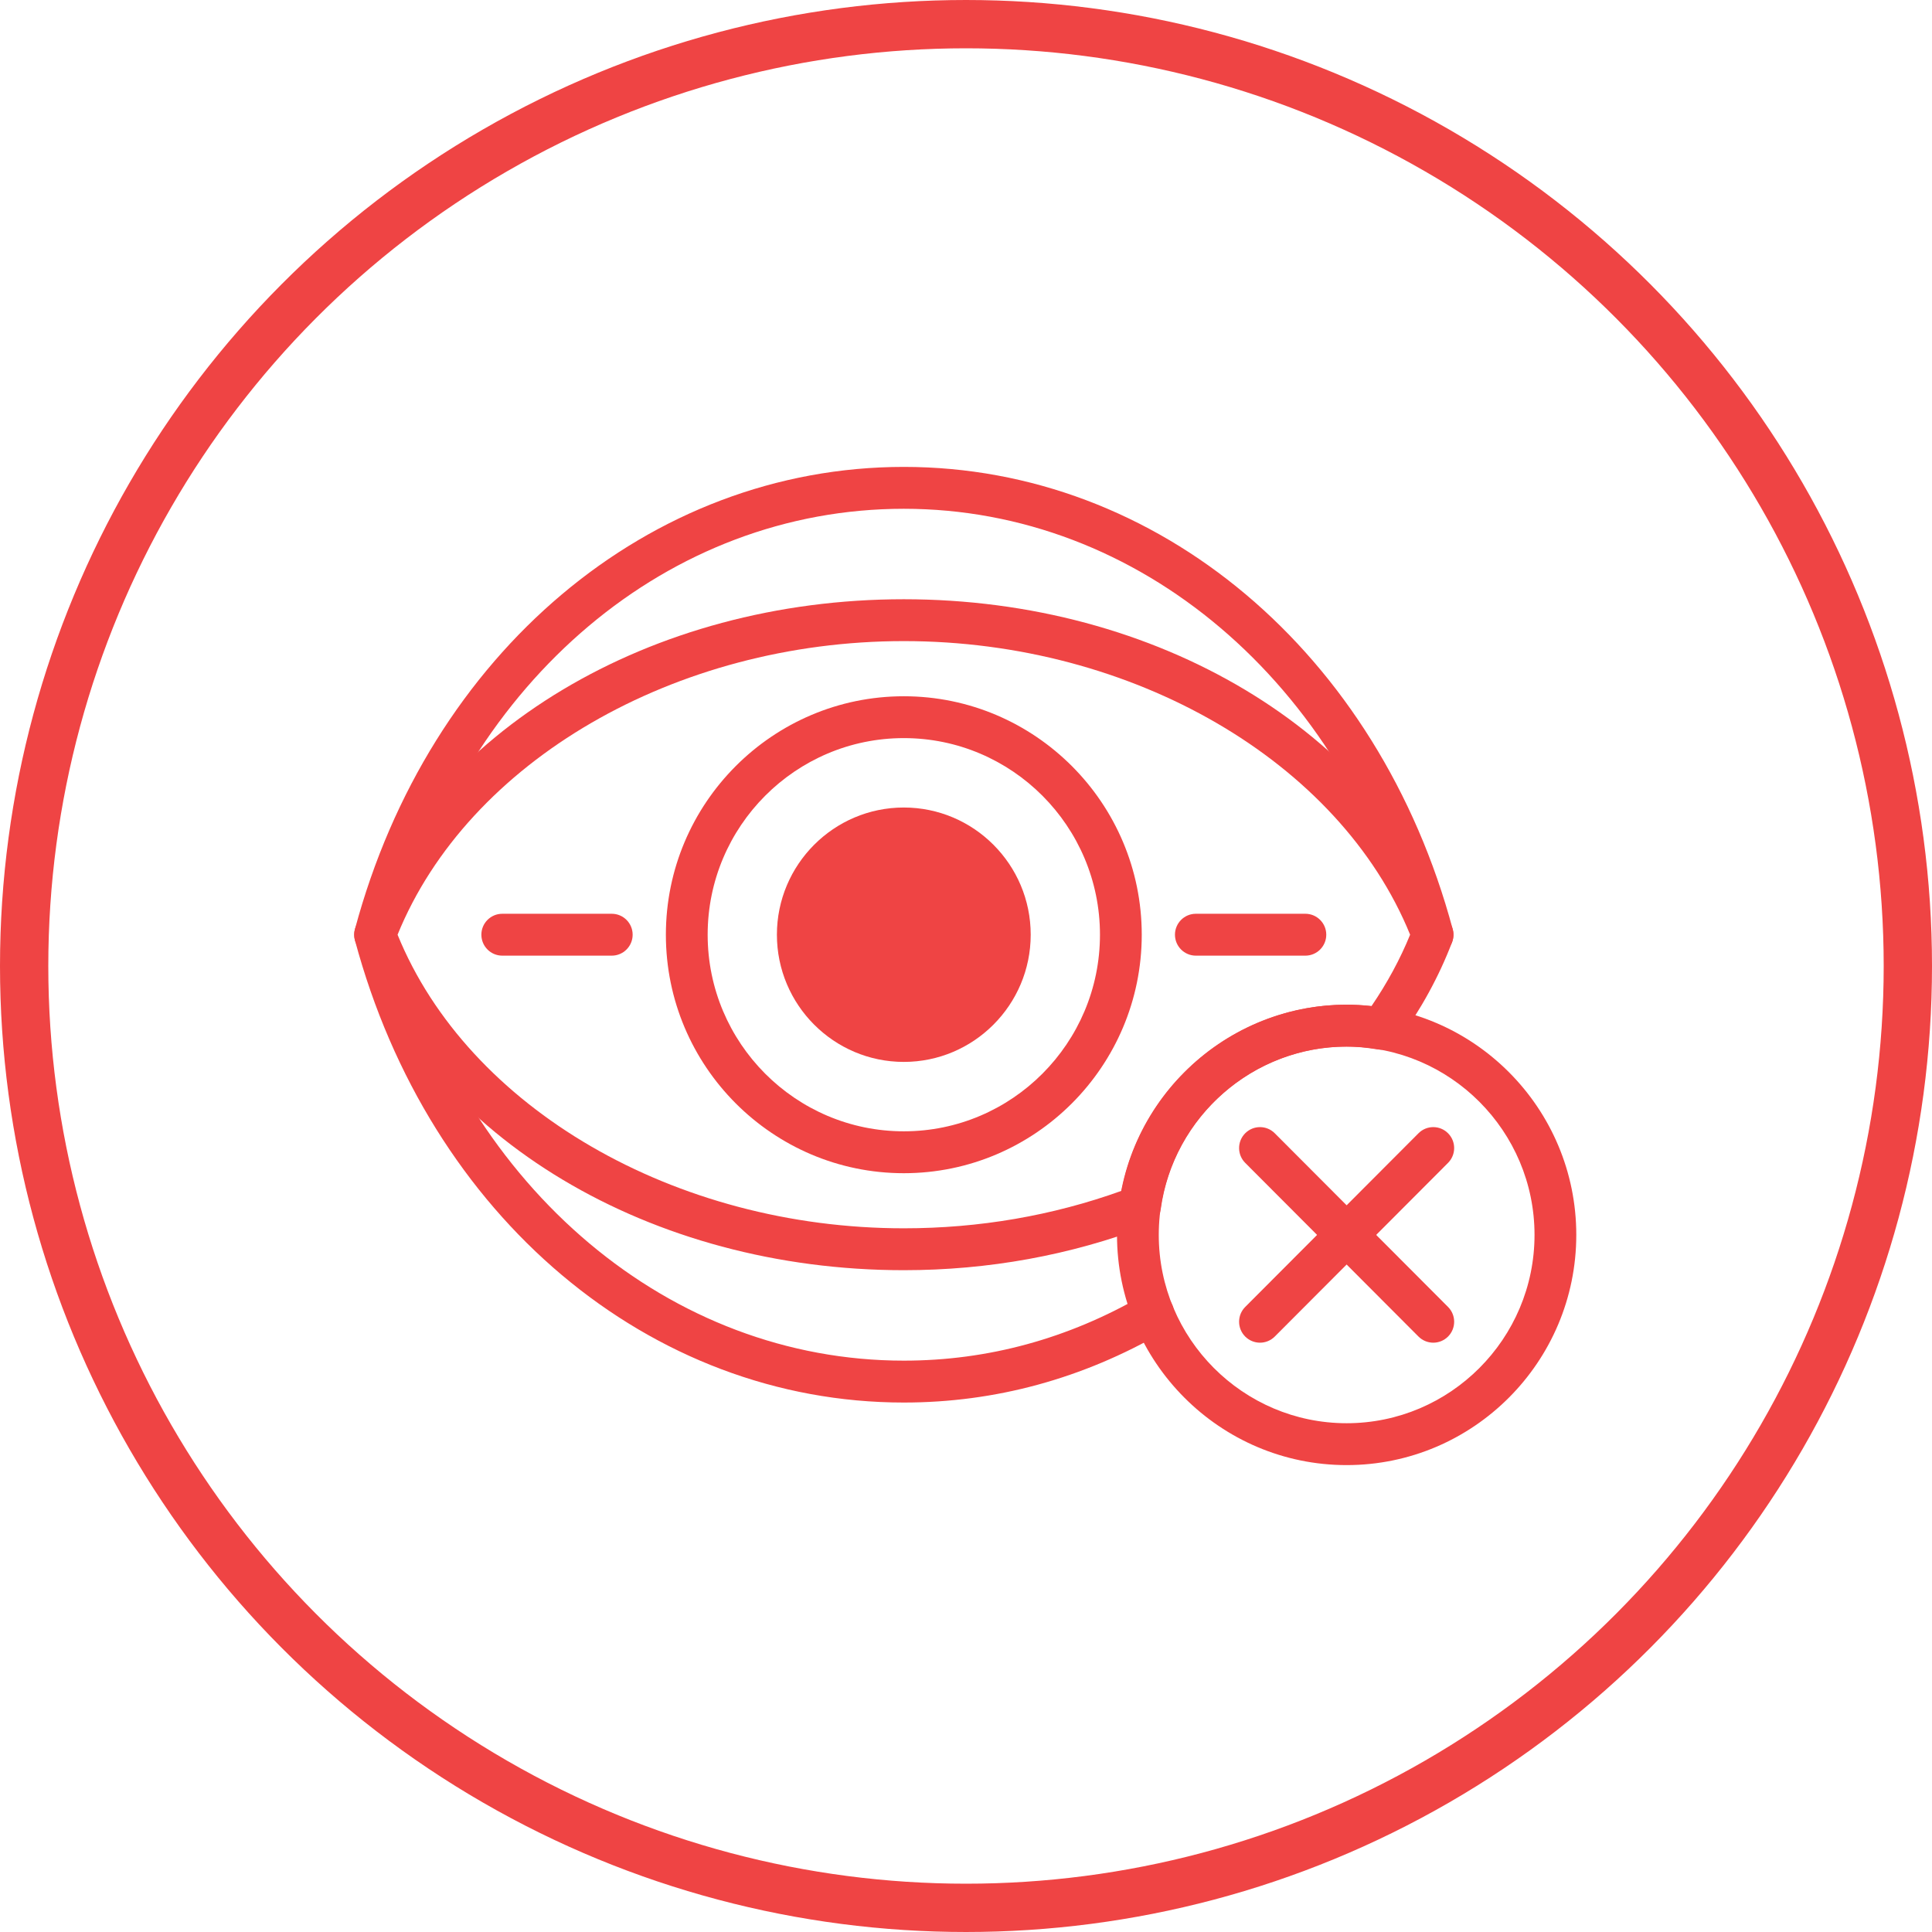 <svg width="120" height="120" viewBox="0 0 120 120" fill="none" xmlns="http://www.w3.org/2000/svg"><circle cx="60" cy="60" r="58.5" stroke="#EF4444" stroke-width="3"/><g clip-path="url(#clip0_80_257)"><path d="M56.137 72.87C47.988 72.87 41.359 66.225 41.359 58.058C41.359 49.891 47.988 43.246 56.137 43.246C64.286 43.246 70.916 49.89 70.916 58.058C70.916 66.226 64.286 72.87 56.137 72.87ZM56.137 45.845C49.419 45.845 43.954 51.322 43.954 58.056C43.954 64.79 49.419 70.268 56.137 70.268C62.855 70.268 68.321 64.79 68.321 58.056C68.321 51.322 62.855 45.845 56.137 45.845Z" fill="#EF4444"/><path d="M56.137 65.957C51.791 65.957 48.255 62.413 48.255 58.056C48.255 53.7 51.791 50.156 56.137 50.156C60.483 50.156 64.019 53.7 64.019 58.056C64.019 62.413 60.483 65.957 56.137 65.957ZM56.137 52.757C53.222 52.757 50.852 55.134 50.852 58.056C50.852 60.978 53.223 63.356 56.137 63.356C59.051 63.356 61.424 60.978 61.424 58.056C61.424 55.134 59.053 52.757 56.137 52.757ZM61.661 58.058C61.661 61.115 59.189 63.595 56.137 63.595C53.085 63.595 50.613 61.117 50.613 58.058C50.613 54.999 53.085 52.521 56.137 52.521C59.189 52.521 61.661 54.999 61.661 58.058Z" fill="#EF4444"/><path d="M56.137 78.894C40.412 78.894 26.728 70.707 22.085 58.521C21.972 58.222 21.972 57.891 22.085 57.592C26.728 45.407 40.414 37.22 56.137 37.22C71.86 37.22 85.548 45.407 90.191 57.592C90.304 57.891 90.304 58.222 90.191 58.521C89.382 60.645 88.251 62.71 86.83 64.664C86.539 65.059 86.052 65.264 85.568 65.181C84.861 65.063 84.232 65.006 83.641 65.006C77.847 65.006 72.883 69.347 72.096 75.101C72.032 75.574 71.716 75.972 71.271 76.142C66.479 77.968 61.388 78.894 56.136 78.894H56.137ZM24.694 58.056C29.073 68.818 41.916 76.292 56.139 76.292C60.821 76.292 65.364 75.509 69.657 73.966C70.945 67.32 76.824 62.403 83.644 62.403C84.136 62.403 84.645 62.433 85.182 62.496C86.159 61.065 86.965 59.576 87.585 58.055C83.206 47.294 70.363 39.82 56.14 39.82C41.917 39.82 29.073 47.295 24.694 58.056Z" fill="#EF4444"/><path d="M56.137 87.114C40.353 87.114 26.651 75.574 22.044 58.395C21.984 58.174 21.984 57.94 22.044 57.719C26.651 40.541 40.353 29 56.137 29C71.922 29 85.625 40.541 90.232 57.719C90.419 58.414 90.007 59.127 89.315 59.313C88.625 59.5 87.909 59.088 87.725 58.393C83.427 42.369 70.733 31.601 56.137 31.601C41.542 31.601 29.028 42.218 24.644 58.056C29.028 73.895 41.645 84.512 56.139 84.512C61.352 84.512 66.347 83.15 70.984 80.462C71.606 80.103 72.399 80.314 72.757 80.938C73.115 81.56 72.903 82.356 72.283 82.715C67.246 85.634 61.814 87.114 56.139 87.114H56.137Z" fill="#EF4444"/><path d="M37.998 59.357H31.197C30.48 59.357 29.899 58.774 29.899 58.056C29.899 57.338 30.48 56.756 31.197 56.756H37.998C38.714 56.756 39.295 57.338 39.295 58.056C39.295 58.774 38.714 59.357 37.998 59.357Z" fill="#EF4444"/><path d="M81.079 59.357H74.276C73.56 59.357 72.979 58.774 72.979 58.056C72.979 57.338 73.56 56.756 74.276 56.756H81.079C81.795 56.756 82.377 57.338 82.377 58.056C82.377 58.774 81.795 59.357 81.079 59.357Z" fill="#EF4444"/><path d="M78.261 83.397C77.93 83.397 77.597 83.269 77.342 83.016C76.836 82.507 76.836 81.685 77.342 81.177L88.105 70.389C88.612 69.88 89.434 69.88 89.941 70.389C90.447 70.897 90.447 71.719 89.941 72.228L79.178 83.016C78.925 83.269 78.593 83.397 78.26 83.397H78.261Z" fill="#EF4444"/><path d="M89.024 83.397C88.692 83.397 88.359 83.269 88.105 83.016L77.342 72.228C76.836 71.719 76.836 70.897 77.342 70.389C77.85 69.88 78.671 69.88 79.178 70.389L89.941 81.177C90.447 81.685 90.447 82.507 89.941 83.016C89.688 83.269 89.355 83.397 89.022 83.397H89.024Z" fill="#EF4444"/><path d="M83.642 91C75.776 91 69.379 84.585 69.379 76.702C69.379 68.819 75.776 62.405 83.642 62.405C91.509 62.405 97.906 68.817 97.906 76.702C97.906 84.587 91.507 91 83.642 91ZM83.642 65.006C77.209 65.006 71.973 70.253 71.973 76.702C71.973 83.151 77.209 88.399 83.642 88.399C90.076 88.399 95.312 83.151 95.312 76.702C95.312 70.253 90.076 65.006 83.642 65.006Z" fill="#EF4444"/></g><defs><clipPath id="clip0_80_257"><rect width="75.906" height="62" fill="white" transform="translate(22 29)"/></clipPath></defs></svg>